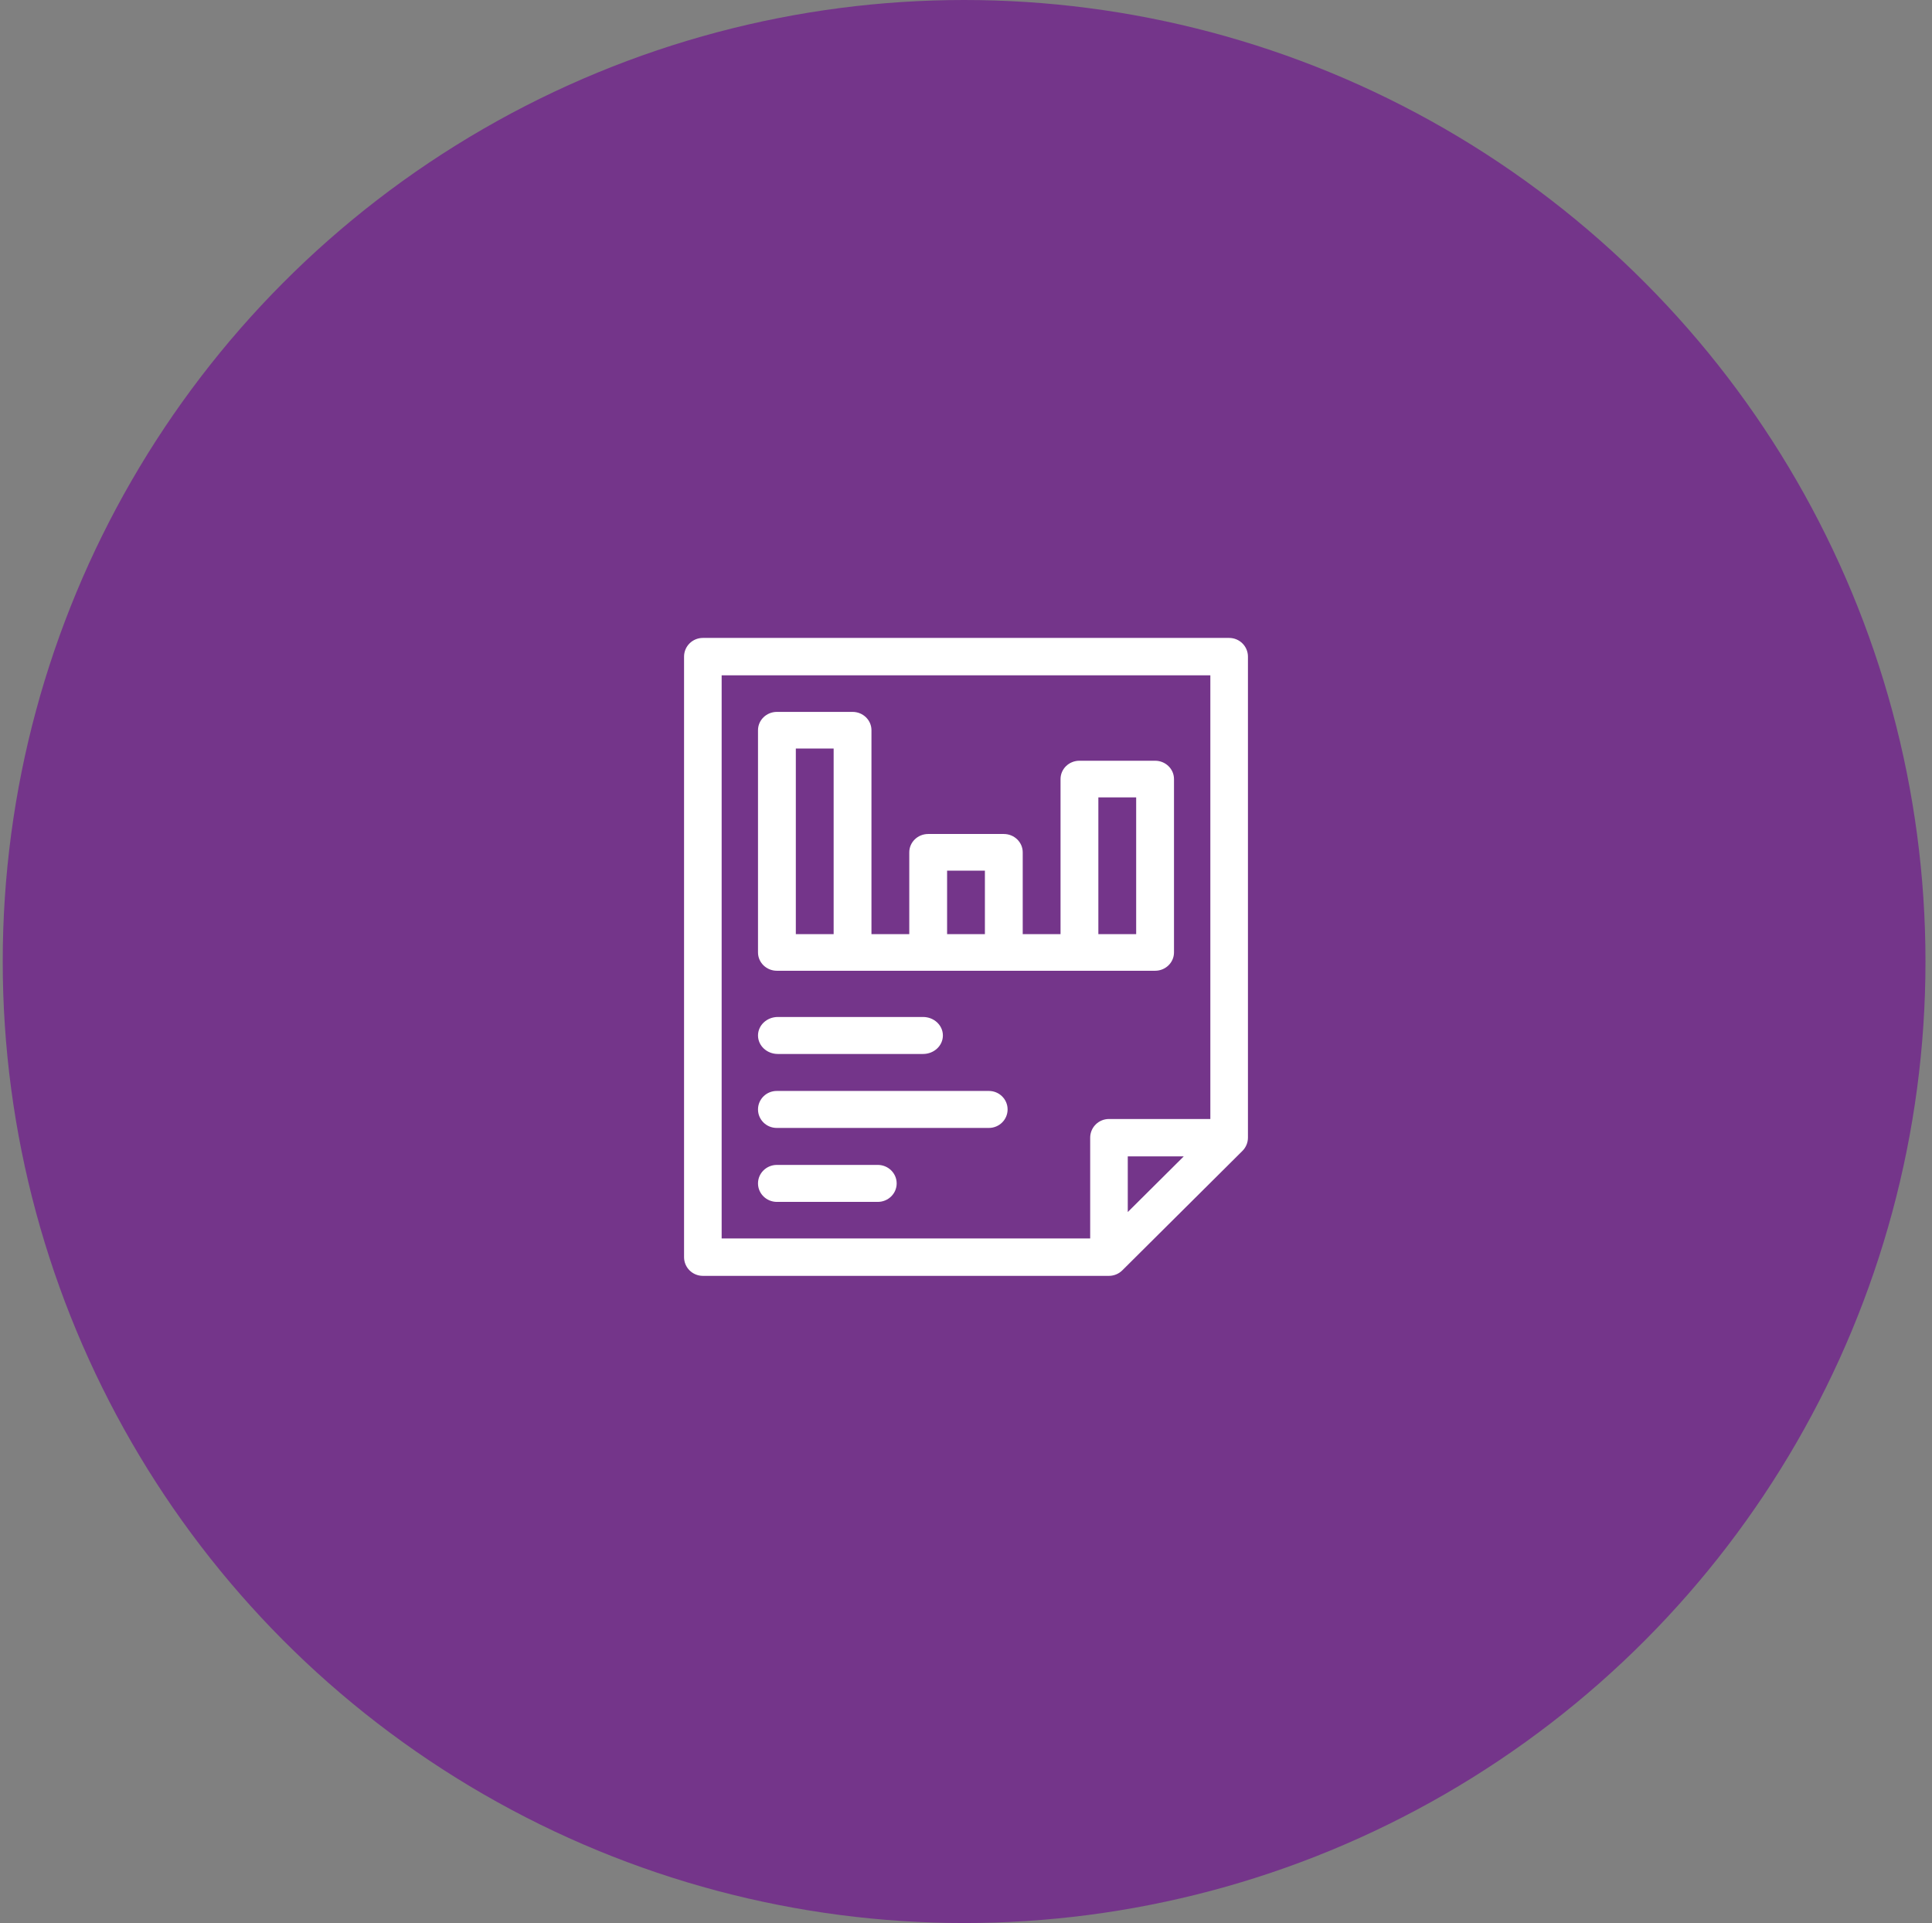 <svg width="209" height="208" viewBox="0 0 209 208" fill="none" xmlns="http://www.w3.org/2000/svg">
<rect x="0" y="0" width="209" height="208" fill="#808080" stroke="none"/>
<circle cx="104.295" cy="104" r="104" fill="#74358A"/>
<path fill-rule="evenodd" clip-rule="evenodd" d="M119.967 138H119.967H119.967C120.521 138 121.04 137.771 121.405 137.408L134.392 124.496C134.79 124.107 135 123.578 135 123.056V71.022C135 69.905 134.09 69 132.967 69H76.033C74.91 69 74 69.905 74 71.022V135.979C74 137.095 74.91 138 76.033 138H119.967ZM122 131.099V125.077H128.057L122 131.099ZM130.933 73.043H78.067V133.957H117.934V123.056C117.934 121.939 118.844 121.034 119.967 121.034H130.933V73.043Z" fill="white"/>
<path fill-rule="evenodd" clip-rule="evenodd" d="M124.955 105H84.046C82.916 105 82 104.113 82 103.019V78.981C82 77.887 82.916 77 84.046 77H92.227C93.357 77 94.273 77.887 94.273 78.981V101.038H98.364V92.189C98.364 91.095 99.279 90.207 100.409 90.207H108.591C109.721 90.207 110.636 91.095 110.636 92.189V101.038H114.727V84.264C114.727 83.17 115.643 82.283 116.773 82.283H124.955C126.084 82.283 127 83.17 127 84.264V103.019C127 104.113 126.084 105 124.955 105ZM122.909 86.245H118.818V101.038H122.909V86.245ZM102.455 94.17H106.545V101.038H102.455V94.17ZM90.182 80.962H86.091V101.038H90.182V80.962Z" fill="white"/>
<path d="M84.143 114H99.857C101.041 114 102 113.105 102 112C102 110.895 101.041 110 99.857 110H84.143C82.959 110 82 110.895 82 112C82 113.105 82.959 114 84.143 114Z" fill="white"/>
<path d="M106.975 118H84.025C82.907 118 82 118.895 82 120C82 121.105 82.907 122 84.025 122H106.975C108.093 122 109 121.105 109 120C109 118.895 108.093 118 106.975 118Z" fill="white"/>
<path d="M94.954 126H84.046C82.916 126 82 126.895 82 128C82 129.105 82.916 130 84.046 130H94.954C96.084 130 97 129.105 97 128C97 126.895 96.084 126 94.954 126Z" fill="white"/>
</svg>
